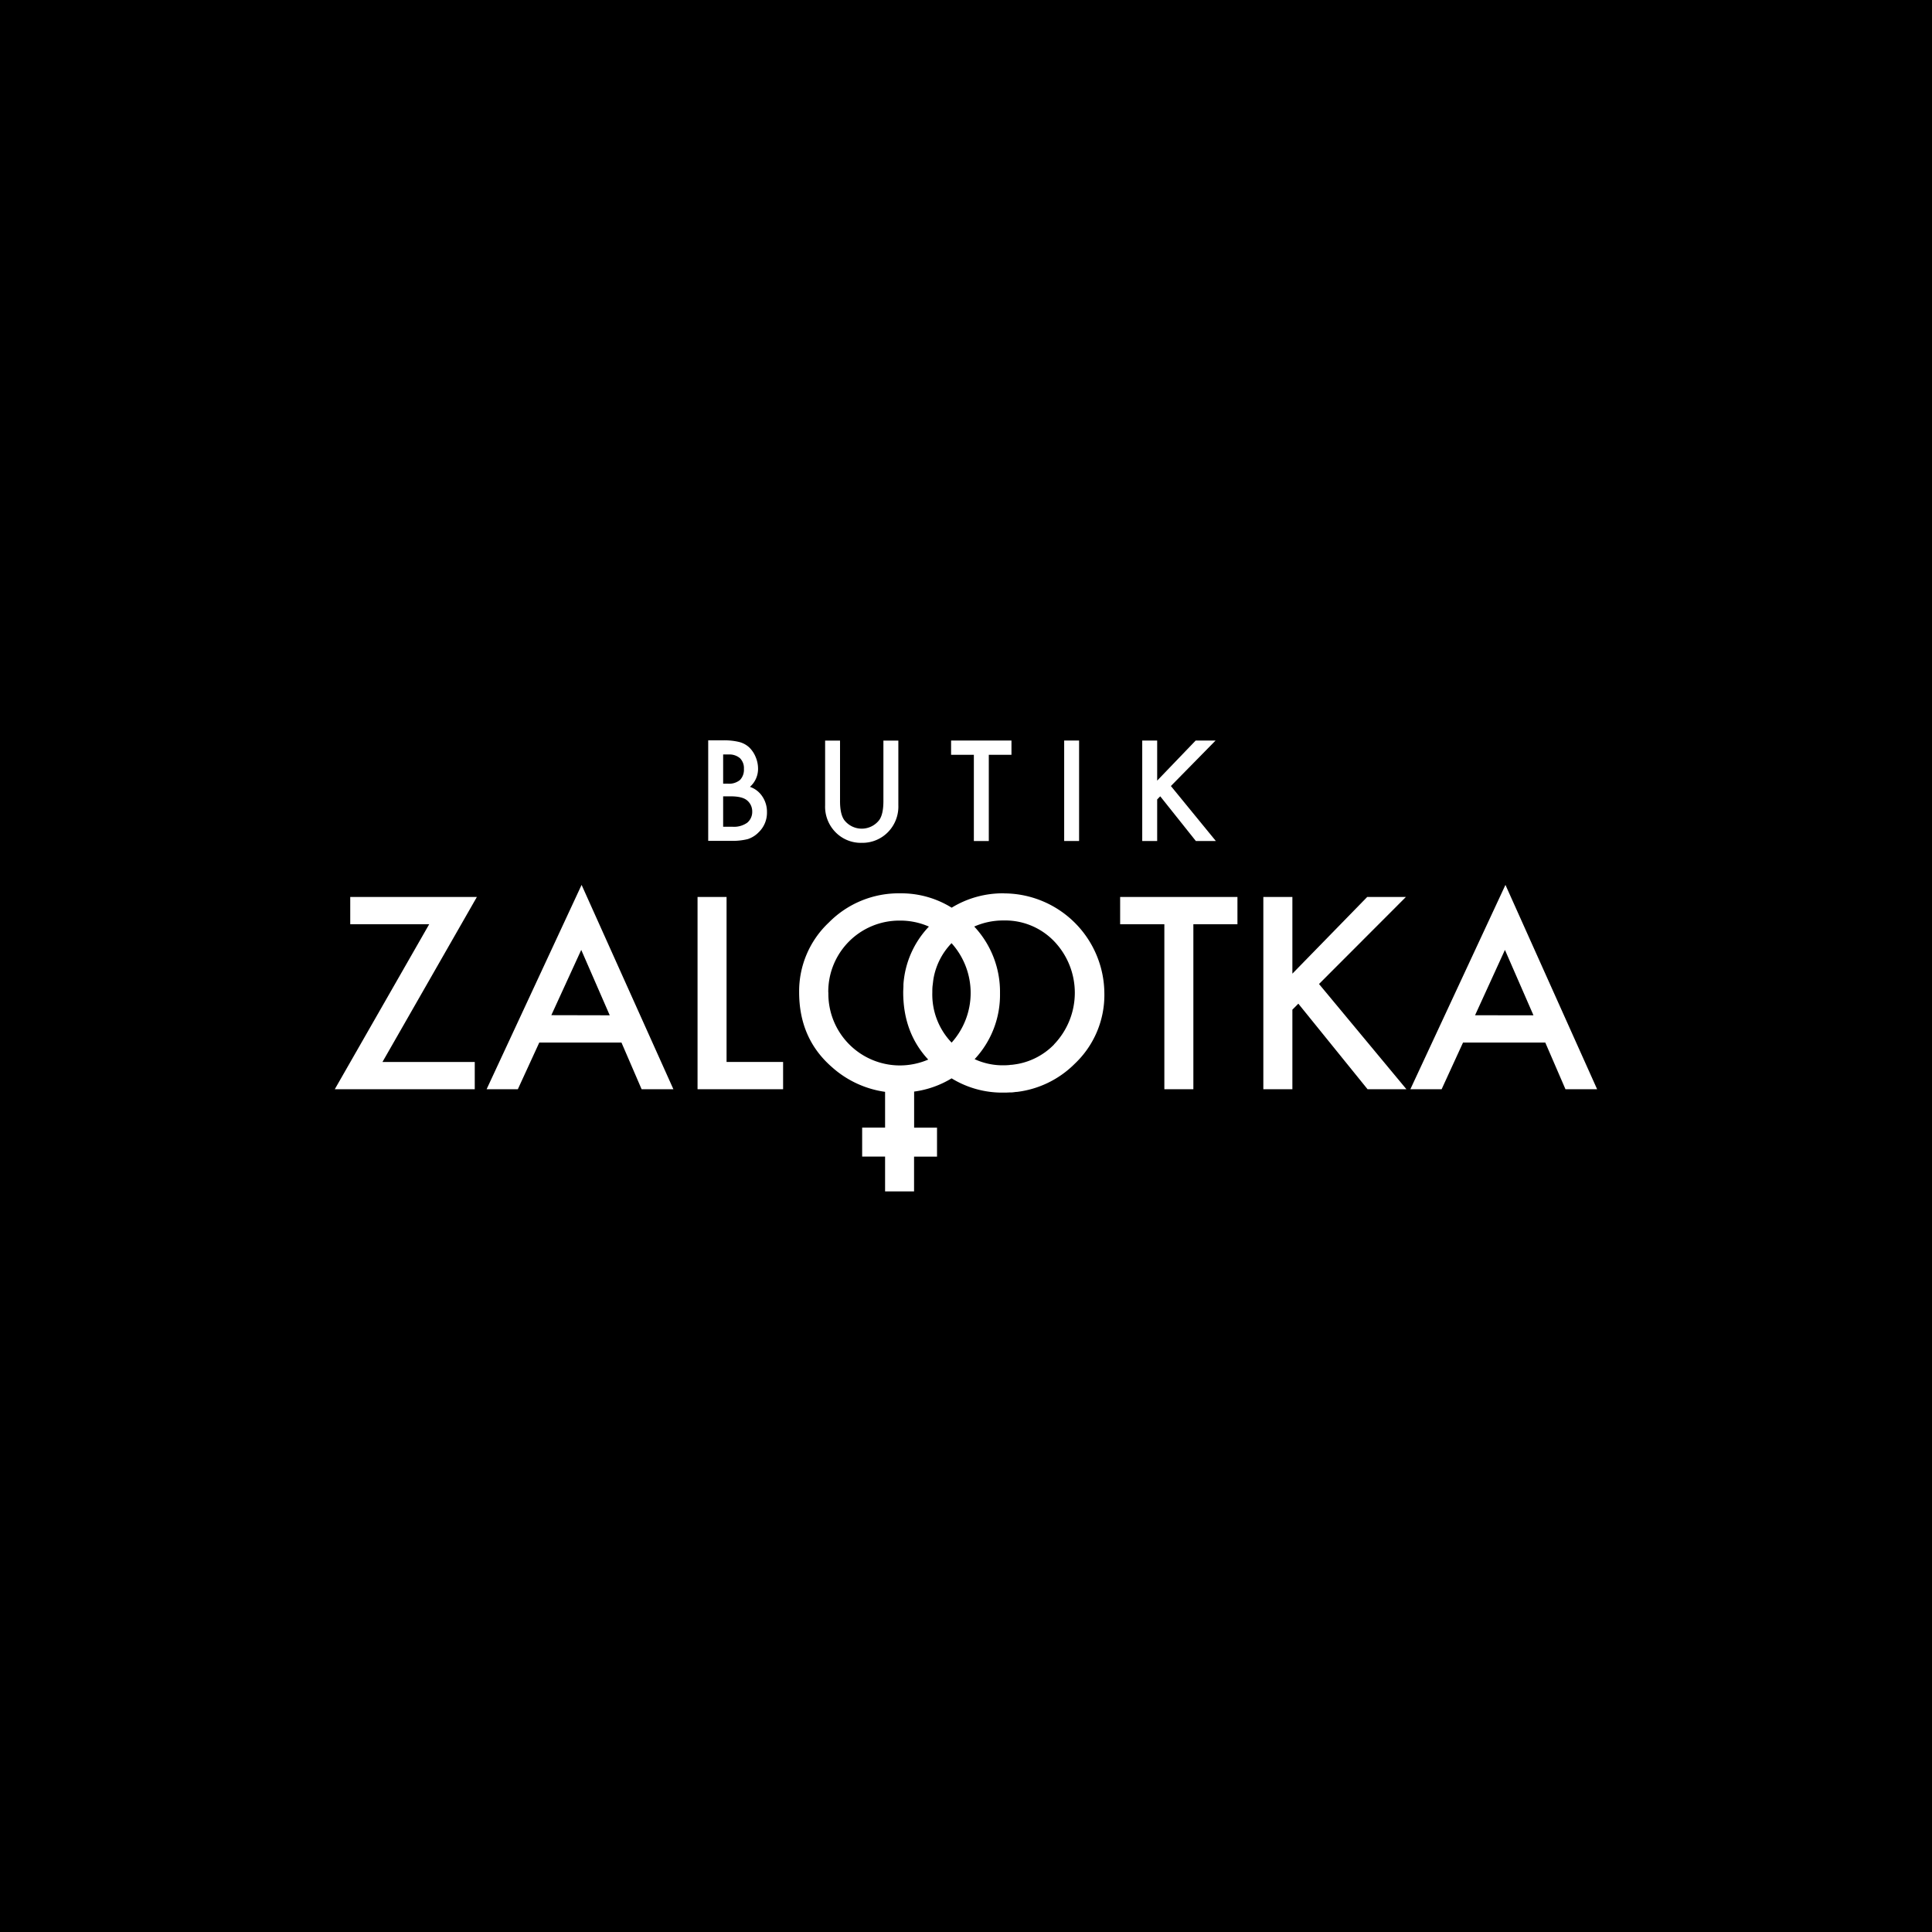 <svg id="Layer_1" data-name="Layer 1" xmlns="http://www.w3.org/2000/svg" viewBox="0 0 600 600"><defs><style>.cls-1{fill:#fff;}</style></defs><rect width="600" height="600"/><path class="cls-1" d="M232.2,260.6a8.27,8.27,0,0,0,3.44-2.16,8.39,8.39,0,0,0,2.55-6.19,8.5,8.5,0,0,0-1.43-4.89,7.52,7.52,0,0,0-3.86-3,7.43,7.43,0,0,0,2.52-5.68,9.26,9.26,0,0,0-.77-3.64,8.7,8.7,0,0,0-2.05-3,7.27,7.27,0,0,0-3.13-1.63,19.55,19.55,0,0,0-4.91-.49h-4.62v31.21h7A19.73,19.73,0,0,0,232.2,260.6Zm-7.62-26.29h1.63a5.1,5.1,0,0,1,3.58,1.14,4.33,4.33,0,0,1,1.24,3.34,4.58,4.58,0,0,1-1.21,3.43,5.32,5.32,0,0,1-3.79,1.16h-1.45Zm0,13h2.35q3.73,0,5.19,1.35a4.42,4.42,0,0,1,1.49,3.4,4.36,4.36,0,0,1-1.55,3.44,7.07,7.07,0,0,1-4.62,1.25h-2.86Z"/><path class="cls-1" d="M267.63,261.75a11.1,11.1,0,0,0,8.36-3.56,11.33,11.33,0,0,0,3-8.12V230h-4.64v18.78q0,4.08-1.29,5.88a6.85,6.85,0,0,1-10.88,0q-1.31-1.86-1.3-5.88V230h-4.63v20.09a11.29,11.29,0,0,0,3,8.12A11,11,0,0,0,267.63,261.75Z"/><polygon class="cls-1" points="302.44 261.19 307.08 261.19 307.08 234.41 314.12 234.41 314.12 229.98 295.37 229.98 295.37 234.41 302.44 234.41 302.44 261.19"/><rect class="cls-1" x="330.49" y="229.98" width="4.63" height="31.2"/><polygon class="cls-1" points="359.37 248.27 360.32 247.3 371.39 261.19 377.6 261.19 363.63 244.11 377.51 229.98 371.33 229.98 359.37 242.43 359.37 229.98 354.73 229.98 354.73 261.19 359.37 261.19 359.37 248.27"/><path class="cls-1" d="M311.83,277.43a30.42,30.42,0,0,0-16.28,4.46,29.69,29.69,0,0,0-16-4.46,30.46,30.46,0,0,0-22.13,9.05,29.28,29.28,0,0,0-9.24,21.66q0,14.36,10.13,23.21a31.26,31.26,0,0,0,16.56,7.73v11.11h-7.12v9h7.12V370h9V359.2H291v-9h-7.11V339a30,30,0,0,0,11.64-4.11,30,30,0,0,0,15.89,4.43h0c.66,0,1.31,0,2-.05l.45,0c.56,0,1.12-.09,1.66-.16l.24,0a30.56,30.56,0,0,0,18-8.75,29.37,29.37,0,0,0,9.2-21.85,31.24,31.24,0,0,0-31.06-31.06ZM295.54,323.8a21.6,21.6,0,0,1-6-15.56c0-.76,0-1.5.1-2.23s.15-1.41.27-2.1a21.06,21.06,0,0,1,5.6-11,23.09,23.09,0,0,1,0,30.91Zm-38.31-15.56a22.06,22.06,0,0,1,22.16-22.34,22,22,0,0,1,9.09,1.86,28.88,28.88,0,0,0-7.91,17.91l0,.41c0,.68-.07,1.37-.07,2.06q0,12.57,7.77,20.92a22.35,22.35,0,0,1-9.08,1.82,22.23,22.23,0,0,1-21.93-22.64Zm70.11,16.15a21.2,21.2,0,0,1-11.12,6l-.6.1c-.48.08-1,.15-1.45.2-.21,0-.41,0-.62.06-.67.06-1.36.09-2.06.09a20.79,20.79,0,0,1-8.81-1.91,29.22,29.22,0,0,0,7.88-20.48,29.65,29.65,0,0,0-8-20.7,22.15,22.15,0,0,1,9.15-1.89,21.07,21.07,0,0,1,15.7,6.5,23.14,23.14,0,0,1-.08,32Z"/><polygon class="cls-1" points="108.77 278.56 108.77 287.03 133.29 287.03 103.97 338.27 147.44 338.27 147.44 329.8 118.78 329.8 148.1 278.56 108.77 278.56"/><path class="cls-1" d="M151.12,338.27h9.7l6.66-14.5H193l6.26,14.5h9.87l-28.51-63.46Zm20.1-23L180.51,295l8.85,20.31Z"/><polygon class="cls-1" points="225.64 278.56 216.63 278.56 216.63 338.27 243.2 338.27 243.2 329.8 225.64 329.8 225.64 278.56"/><polygon class="cls-1" points="347.87 287.03 361.6 287.03 361.6 338.27 370.61 338.27 370.61 287.03 384.3 287.03 384.3 278.56 347.87 278.56 347.87 287.03"/><polygon class="cls-1" points="436.62 278.56 424.6 278.56 401.36 302.38 401.36 278.56 392.34 278.56 392.34 338.27 401.36 338.27 401.36 313.56 403.21 311.7 424.71 338.27 436.78 338.27 409.63 305.59 436.62 278.56"/><path class="cls-1" d="M467.53,274.81,438,338.27h9.71l6.65-14.5H479.9l6.27,14.5H496Zm-9.44,40.49L467.37,295l8.86,20.31Z"/></svg>